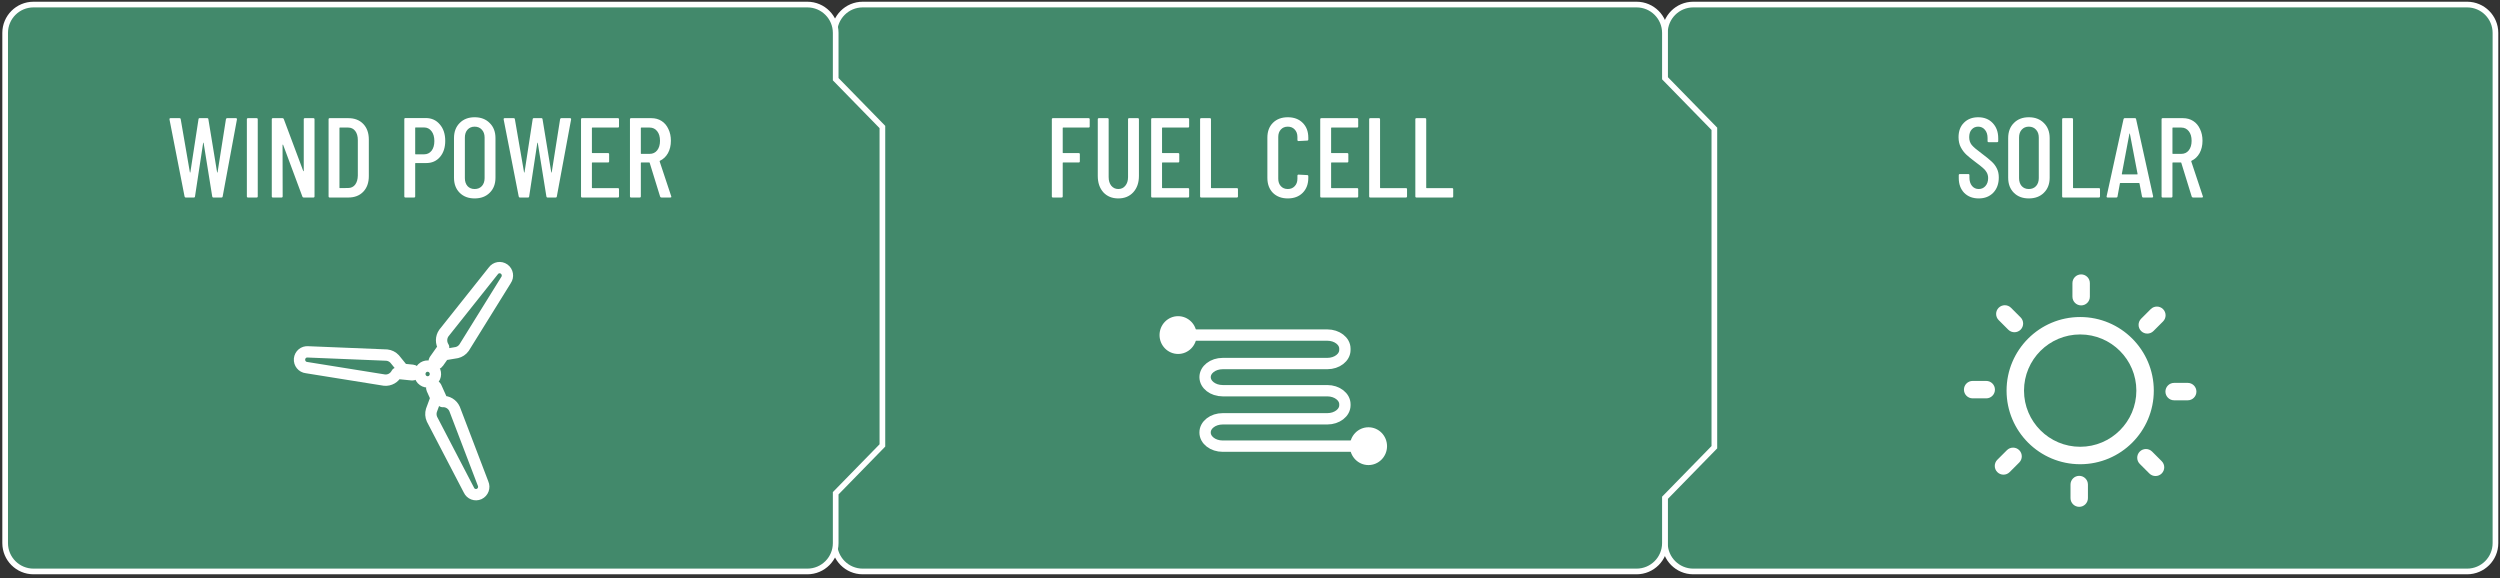 <svg width="441" height="102" viewBox="0 0 441 102" fill="none" xmlns="http://www.w3.org/2000/svg">
<rect x="0" y="0" width="441" height="102" fill="#333333" stroke="none"/>
<path d="M293.69 5.805V95.805C293.69 98.566 295.929 100.805 298.69 100.805H435.198C437.96 100.805 440.198 98.566 440.198 95.805V5.805C440.198 3.044 437.96 0.805 435.198 0.805H298.69C295.929 0.805 293.69 3.044 293.69 5.805Z" fill="#42896B" stroke="white"/>
<path d="M366.944 58.997C372.418 58.997 376.853 63.433 376.853 68.904C376.853 74.375 372.416 78.811 366.944 78.811C361.472 78.811 357.035 74.375 357.035 68.904C357.035 63.433 361.472 58.997 366.944 58.997ZM366.944 55.923C359.773 55.923 353.958 61.736 353.958 68.906C353.958 76.076 359.773 81.889 366.944 81.889C374.115 81.889 379.93 76.076 379.93 68.906C379.93 61.736 374.115 55.923 366.944 55.923ZM365.577 49.943V52.336C365.577 53.185 366.265 53.873 367.114 53.873C367.964 53.873 368.652 53.185 368.652 52.336V49.941C368.652 49.092 367.964 48.404 367.114 48.404C366.265 48.404 365.577 49.092 365.577 49.941V49.943ZM379.388 54.529L377.695 56.221C377.095 56.821 377.095 57.794 377.695 58.395C378.294 58.997 379.268 58.997 379.869 58.395L381.562 56.703C382.161 56.104 382.161 55.13 381.562 54.529C380.963 53.928 379.989 53.928 379.388 54.529ZM385.911 67.54H383.518C382.668 67.54 381.981 68.227 381.981 69.076C381.981 69.926 382.668 70.615 383.518 70.615H385.911C386.761 70.615 387.448 69.928 387.448 69.079C387.448 68.229 386.761 67.54 385.911 67.54ZM381.322 81.349L379.629 79.657C379.03 79.057 378.056 79.057 377.455 79.657C376.856 80.258 376.856 81.231 377.455 81.831L379.148 83.523C379.747 84.122 380.721 84.122 381.322 83.523C381.922 82.922 381.922 81.948 381.322 81.349ZM368.311 87.869V85.477C368.311 84.627 367.623 83.939 366.774 83.939C365.924 83.939 365.237 84.627 365.237 85.477V87.869C365.237 88.719 365.924 89.406 366.774 89.406C367.623 89.406 368.311 88.719 368.311 87.869ZM354.501 83.279L356.194 81.587C356.793 80.987 356.793 80.014 356.194 79.413C355.594 78.811 354.621 78.811 354.019 79.413L352.326 81.105C351.727 81.704 351.727 82.678 352.326 83.279C352.926 83.881 353.899 83.881 354.501 83.279ZM347.977 70.271H350.37C351.22 70.271 351.908 69.583 351.908 68.734C351.908 67.884 351.22 67.195 350.37 67.195H347.977C347.128 67.195 346.44 67.882 346.44 68.732C346.44 69.581 347.128 70.271 347.977 70.271ZM352.566 56.465L354.259 58.158C354.858 58.757 355.832 58.757 356.433 58.158C357.033 57.556 357.033 56.583 356.433 55.984L354.74 54.291C354.141 53.692 353.167 53.692 352.566 54.291C351.967 54.893 351.967 55.866 352.566 56.465Z" fill="white"/>
<path d="M349.047 35.002C347.993 35.002 347.14 34.676 346.487 34.023C345.847 33.356 345.527 32.489 345.527 31.422V30.902C345.527 30.769 345.593 30.703 345.727 30.703H347.207C347.34 30.703 347.407 30.769 347.407 30.902V31.323C347.407 31.936 347.56 32.429 347.867 32.803C348.173 33.163 348.567 33.343 349.047 33.343C349.527 33.343 349.92 33.169 350.227 32.822C350.547 32.462 350.707 31.996 350.707 31.422C350.707 31.036 350.62 30.696 350.447 30.402C350.287 30.109 350.067 29.849 349.787 29.622C349.52 29.383 349.08 29.036 348.467 28.582C347.787 28.076 347.253 27.642 346.867 27.282C346.48 26.922 346.153 26.489 345.887 25.983C345.62 25.476 345.487 24.883 345.487 24.203C345.487 23.122 345.807 22.269 346.447 21.642C347.087 21.003 347.92 20.683 348.947 20.683C350.013 20.683 350.867 21.023 351.507 21.703C352.16 22.383 352.487 23.276 352.487 24.383V24.883C352.487 25.016 352.42 25.082 352.287 25.082H350.807C350.673 25.082 350.607 25.016 350.607 24.883V24.343C350.607 23.742 350.453 23.262 350.147 22.902C349.84 22.529 349.44 22.343 348.947 22.343C348.48 22.343 348.1 22.509 347.807 22.843C347.513 23.163 347.367 23.616 347.367 24.203C347.367 24.736 347.513 25.189 347.807 25.562C348.1 25.922 348.667 26.409 349.507 27.023C350.307 27.622 350.907 28.109 351.307 28.483C351.72 28.856 352.033 29.269 352.247 29.723C352.473 30.163 352.587 30.689 352.587 31.302C352.587 32.422 352.26 33.322 351.607 34.002C350.953 34.669 350.1 35.002 349.047 35.002ZM357.882 35.002C356.789 35.002 355.909 34.669 355.242 34.002C354.576 33.336 354.242 32.449 354.242 31.343V24.363C354.242 23.256 354.576 22.369 355.242 21.703C355.909 21.023 356.789 20.683 357.882 20.683C358.989 20.683 359.876 21.023 360.542 21.703C361.222 22.369 361.562 23.256 361.562 24.363V31.343C361.562 32.449 361.222 33.336 360.542 34.002C359.876 34.669 358.989 35.002 357.882 35.002ZM357.882 33.343C358.416 33.343 358.842 33.169 359.162 32.822C359.482 32.462 359.642 31.996 359.642 31.422V24.262C359.642 23.689 359.482 23.229 359.162 22.883C358.842 22.523 358.416 22.343 357.882 22.343C357.362 22.343 356.942 22.523 356.622 22.883C356.316 23.229 356.162 23.689 356.162 24.262V31.422C356.162 31.996 356.316 32.462 356.622 32.822C356.942 33.169 357.362 33.343 357.882 33.343ZM363.961 34.843C363.827 34.843 363.761 34.776 363.761 34.642V21.043C363.761 20.909 363.827 20.843 363.961 20.843H365.481C365.614 20.843 365.681 20.909 365.681 21.043V33.102C365.681 33.156 365.707 33.182 365.761 33.182H370.241C370.374 33.182 370.441 33.249 370.441 33.383V34.642C370.441 34.776 370.374 34.843 370.241 34.843H363.961ZM378.069 34.843C377.949 34.843 377.875 34.782 377.849 34.663L377.409 32.362C377.409 32.336 377.395 32.316 377.369 32.303C377.355 32.289 377.335 32.282 377.309 32.282H374.049C374.022 32.282 373.995 32.289 373.969 32.303C373.955 32.316 373.949 32.336 373.949 32.362L373.529 34.663C373.515 34.782 373.442 34.843 373.309 34.843H371.789C371.722 34.843 371.669 34.822 371.629 34.782C371.602 34.742 371.595 34.689 371.609 34.623L374.589 21.023C374.615 20.902 374.689 20.843 374.809 20.843H376.589C376.722 20.843 376.795 20.902 376.809 21.023L379.809 34.623V34.663C379.809 34.782 379.749 34.843 379.629 34.843H378.069ZM374.289 30.683C374.289 30.736 374.309 30.762 374.349 30.762H377.009C377.049 30.762 377.069 30.736 377.069 30.683L375.709 23.582C375.695 23.556 375.682 23.543 375.669 23.543C375.655 23.543 375.642 23.556 375.629 23.582L374.289 30.683ZM386.86 34.843C386.74 34.843 386.66 34.789 386.62 34.682L384.78 28.723C384.766 28.683 384.74 28.663 384.7 28.663H383.3C383.246 28.663 383.22 28.689 383.22 28.742V34.642C383.22 34.776 383.153 34.843 383.02 34.843H381.5C381.366 34.843 381.3 34.776 381.3 34.642V21.043C381.3 20.909 381.366 20.843 381.5 20.843H385.08C385.76 20.843 386.36 21.009 386.88 21.343C387.4 21.676 387.8 22.149 388.08 22.762C388.373 23.363 388.52 24.049 388.52 24.823C388.52 25.663 388.346 26.396 388 27.023C387.653 27.636 387.18 28.082 386.58 28.363C386.54 28.402 386.526 28.442 386.54 28.483L388.58 34.623L388.6 34.703C388.6 34.796 388.54 34.843 388.42 34.843H386.86ZM383.3 22.503C383.246 22.503 383.22 22.529 383.22 22.582V27.062C383.22 27.116 383.246 27.142 383.3 27.142H384.78C385.326 27.142 385.766 26.936 386.1 26.523C386.433 26.096 386.6 25.536 386.6 24.843C386.6 24.122 386.433 23.556 386.1 23.142C385.766 22.716 385.326 22.503 384.78 22.503H383.3Z" fill="white"/>
<path fill-rule="evenodd" clip-rule="evenodd" d="M147.183 95.805V5.805C147.183 3.044 149.422 0.805 152.183 0.805H288.691C291.452 0.805 293.691 3.044 293.691 5.805V13.79L302.413 22.72V78.89L293.691 87.82V95.805C293.691 98.566 291.452 100.805 288.691 100.805H152.183C149.422 100.805 147.183 98.566 147.183 95.805Z" fill="#42896B"/>
<path d="M293.691 13.79H293.191V13.993L293.333 14.139L293.691 13.79ZM302.413 22.72H302.913V22.516L302.77 22.37L302.413 22.72ZM302.413 78.89L302.77 79.24L302.913 79.094V78.89H302.413ZM293.691 87.82L293.333 87.471L293.191 87.616V87.82H293.691ZM146.683 5.805V95.805H147.683V5.805H146.683ZM152.183 0.305C149.146 0.305 146.683 2.767 146.683 5.805H147.683C147.683 3.32 149.698 1.305 152.183 1.305V0.305ZM288.691 0.305H152.183V1.305H288.691V0.305ZM294.191 5.805C294.191 2.767 291.728 0.305 288.691 0.305V1.305C291.176 1.305 293.191 3.32 293.191 5.805H294.191ZM294.191 13.79V5.805H293.191V13.79H294.191ZM302.77 22.37L294.049 13.44L293.333 14.139L302.055 23.069L302.77 22.37ZM302.913 78.89V22.72H301.913V78.89H302.913ZM294.049 88.169L302.77 79.24L302.055 78.541L293.333 87.471L294.049 88.169ZM294.191 95.805V87.82H293.191V95.805H294.191ZM288.691 101.305C291.728 101.305 294.191 98.843 294.191 95.805H293.191C293.191 98.29 291.176 100.305 288.691 100.305V101.305ZM152.183 101.305H288.691V100.305H152.183V101.305ZM146.683 95.805C146.683 98.843 149.146 101.305 152.183 101.305V100.305C149.698 100.305 147.683 98.29 147.683 95.805H146.683Z" fill="white"/>
<path d="M192.224 22.302C192.224 22.436 192.157 22.503 192.024 22.503H187.544C187.491 22.503 187.464 22.529 187.464 22.582V26.922C187.464 26.976 187.491 27.003 187.544 27.003H190.284C190.417 27.003 190.484 27.069 190.484 27.203V28.462C190.484 28.596 190.417 28.663 190.284 28.663H187.544C187.491 28.663 187.464 28.689 187.464 28.742V34.642C187.464 34.776 187.397 34.843 187.264 34.843H185.744C185.611 34.843 185.544 34.776 185.544 34.642V21.043C185.544 20.909 185.611 20.843 185.744 20.843H192.024C192.157 20.843 192.224 20.909 192.224 21.043V22.302ZM197.267 35.002C196.174 35.002 195.294 34.642 194.627 33.922C193.974 33.189 193.647 32.229 193.647 31.043V21.043C193.647 20.909 193.714 20.843 193.847 20.843H195.367C195.501 20.843 195.567 20.909 195.567 21.043V31.242C195.567 31.869 195.721 32.376 196.027 32.763C196.347 33.149 196.761 33.343 197.267 33.343C197.787 33.343 198.201 33.149 198.507 32.763C198.827 32.376 198.987 31.869 198.987 31.242V21.043C198.987 20.909 199.054 20.843 199.187 20.843H200.707C200.841 20.843 200.907 20.909 200.907 21.043V31.043C200.907 32.229 200.574 33.189 199.907 33.922C199.241 34.642 198.361 35.002 197.267 35.002ZM209.764 22.302C209.764 22.436 209.697 22.503 209.564 22.503H205.064C205.01 22.503 204.984 22.529 204.984 22.582V26.922C204.984 26.976 205.01 27.003 205.064 27.003H207.824C207.957 27.003 208.024 27.069 208.024 27.203V28.462C208.024 28.596 207.957 28.663 207.824 28.663H205.064C205.01 28.663 204.984 28.689 204.984 28.742V33.102C204.984 33.156 205.01 33.182 205.064 33.182H209.564C209.697 33.182 209.764 33.249 209.764 33.383V34.642C209.764 34.776 209.697 34.843 209.564 34.843H203.264C203.13 34.843 203.064 34.776 203.064 34.642V21.043C203.064 20.909 203.13 20.843 203.264 20.843H209.564C209.697 20.843 209.764 20.909 209.764 21.043V22.302ZM211.896 34.843C211.763 34.843 211.696 34.776 211.696 34.642V21.043C211.696 20.909 211.763 20.843 211.896 20.843H213.416C213.55 20.843 213.616 20.909 213.616 21.043V33.102C213.616 33.156 213.643 33.182 213.696 33.182H218.176C218.31 33.182 218.376 33.249 218.376 33.383V34.642C218.376 34.776 218.31 34.843 218.176 34.843H211.896ZM227.165 35.002C226.085 35.002 225.212 34.676 224.545 34.023C223.892 33.356 223.565 32.476 223.565 31.383V24.282C223.565 23.189 223.892 22.316 224.545 21.663C225.212 21.009 226.085 20.683 227.165 20.683C228.258 20.683 229.132 21.009 229.785 21.663C230.452 22.316 230.785 23.189 230.785 24.282V24.602C230.785 24.736 230.718 24.802 230.585 24.802L229.065 24.883C228.932 24.883 228.865 24.816 228.865 24.683V24.163C228.865 23.616 228.705 23.176 228.385 22.843C228.078 22.509 227.672 22.343 227.165 22.343C226.658 22.343 226.252 22.509 225.945 22.843C225.638 23.176 225.485 23.616 225.485 24.163V31.523C225.485 32.069 225.638 32.509 225.945 32.843C226.252 33.176 226.658 33.343 227.165 33.343C227.672 33.343 228.078 33.176 228.385 32.843C228.705 32.509 228.865 32.069 228.865 31.523V31.003C228.865 30.869 228.932 30.802 229.065 30.802L230.585 30.883C230.718 30.883 230.785 30.949 230.785 31.082V31.383C230.785 32.476 230.452 33.356 229.785 34.023C229.132 34.676 228.258 35.002 227.165 35.002ZM239.588 22.302C239.588 22.436 239.521 22.503 239.388 22.503H234.888C234.835 22.503 234.808 22.529 234.808 22.582V26.922C234.808 26.976 234.835 27.003 234.888 27.003H237.648C237.781 27.003 237.848 27.069 237.848 27.203V28.462C237.848 28.596 237.781 28.663 237.648 28.663H234.888C234.835 28.663 234.808 28.689 234.808 28.742V33.102C234.808 33.156 234.835 33.182 234.888 33.182H239.388C239.521 33.182 239.588 33.249 239.588 33.383V34.642C239.588 34.776 239.521 34.843 239.388 34.843H233.088C232.955 34.843 232.888 34.776 232.888 34.642V21.043C232.888 20.909 232.955 20.843 233.088 20.843H239.388C239.521 20.843 239.588 20.909 239.588 21.043V22.302ZM241.721 34.843C241.587 34.843 241.521 34.776 241.521 34.642V21.043C241.521 20.909 241.587 20.843 241.721 20.843H243.241C243.374 20.843 243.441 20.909 243.441 21.043V33.102C243.441 33.156 243.467 33.182 243.521 33.182H248.001C248.134 33.182 248.201 33.249 248.201 33.383V34.642C248.201 34.776 248.134 34.843 248.001 34.843H241.721ZM249.865 34.843C249.732 34.843 249.665 34.776 249.665 34.642V21.043C249.665 20.909 249.732 20.843 249.865 20.843H251.385C251.519 20.843 251.585 20.909 251.585 21.043V33.102C251.585 33.156 251.612 33.182 251.665 33.182H256.145C256.279 33.182 256.345 33.249 256.345 33.383V34.642C256.345 34.776 256.279 34.843 256.145 34.843H249.865Z" fill="white"/>
<path d="M207.653 59.106H234.136C235.85 59.106 237.239 60.178 237.239 61.501V61.735C237.239 63.058 235.85 64.13 234.136 64.13H215.68C213.966 64.13 212.578 65.202 212.578 66.525C212.578 67.849 213.966 68.921 215.68 68.921H234.138C235.852 68.921 237.241 69.993 237.241 71.316V71.483C237.241 72.806 235.852 73.878 234.138 73.878H215.68C213.966 73.878 212.578 74.95 212.578 76.273V76.307C212.578 77.63 213.966 78.702 215.68 78.702H241.563" stroke="white" stroke-width="2" stroke-miterlimit="10"/>
<path d="M207.818 62.437C206.008 62.437 204.542 60.945 204.542 59.106C204.542 57.266 206.008 55.772 207.818 55.772C209.628 55.772 211.095 57.264 211.095 59.106C211.095 60.947 209.628 62.439 207.818 62.439V62.437Z" fill="white"/>
<path d="M241.397 82.038C243.207 82.038 244.674 80.545 244.674 78.704C244.674 76.863 243.207 75.371 241.397 75.371C239.587 75.371 238.121 76.863 238.121 78.704C238.121 80.545 239.587 82.038 241.397 82.038Z" fill="white"/>
<path fill-rule="evenodd" clip-rule="evenodd" d="M0.909 95.805V5.805C0.909 3.044 3.147 0.805 5.909 0.805H142.416C145.178 0.805 147.416 3.044 147.416 5.805V13.969L155.655 22.404V78.575L147.416 87.01V95.805C147.416 98.566 145.178 100.805 142.416 100.805H5.909C3.147 100.805 0.909 98.566 0.909 95.805Z" fill="#42896B"/>
<path d="M147.416 13.969H146.916V14.173L147.059 14.318L147.416 13.969ZM155.655 22.404H156.155V22.2L156.013 22.054L155.655 22.404ZM155.655 78.575L156.013 78.924L156.155 78.778V78.575H155.655ZM147.416 87.01L147.059 86.66L146.916 86.806V87.01H147.416ZM0.409 5.805V95.805H1.409V5.805H0.409ZM5.909 0.305C2.871 0.305 0.409 2.767 0.409 5.805H1.409C1.409 3.32 3.423 1.305 5.909 1.305V0.305ZM142.416 0.305H5.909V1.305H142.416V0.305ZM147.916 5.805C147.916 2.767 145.454 0.305 142.416 0.305V1.305C144.902 1.305 146.916 3.32 146.916 5.805H147.916ZM147.916 13.969V5.805H146.916V13.969H147.916ZM156.013 22.054L147.774 13.62L147.059 14.318L155.297 22.753L156.013 22.054ZM156.155 78.575V22.404H155.155V78.575H156.155ZM147.774 87.359L156.013 78.924L155.297 78.225L147.059 86.66L147.774 87.359ZM147.916 95.805V87.01H146.916V95.805H147.916ZM142.416 101.305C145.454 101.305 147.916 98.843 147.916 95.805H146.916C146.916 98.29 144.902 100.305 142.416 100.305V101.305ZM5.909 101.305H142.416V100.305H5.909V101.305ZM0.409 95.805C0.409 98.843 2.871 101.305 5.909 101.305V100.305C3.423 100.305 1.409 98.29 1.409 95.805H0.409Z" fill="white"/>
<path d="M76.555 66.787C76.996 66.161 76.851 65.29 76.233 64.84C75.614 64.391 74.755 64.535 74.314 65.161C73.873 65.787 74.017 66.658 74.636 67.107C75.255 67.556 76.114 67.413 76.555 66.787Z" stroke="white" stroke-width="2" stroke-miterlimit="10"/>
<path d="M88.933 47.468C88.314 47.019 87.455 47.162 87.014 47.788L78.3 58.745C77.762 59.51 77.772 60.507 78.255 61.25L76.653 63.525C76.526 63.706 76.567 63.956 76.746 64.086C76.925 64.216 77.171 64.174 77.299 63.994L78.296 62.578L80.582 62.196C81.082 62.079 81.541 61.785 81.863 61.329L89.256 49.414C89.697 48.788 89.553 47.916 88.934 47.467L88.933 47.468Z" stroke="white" stroke-width="2" stroke-miterlimit="10" stroke-linejoin="round"/>
<path d="M52.837 63.319C52.765 64.086 53.319 64.769 54.076 64.845L67.816 67.051C68.741 67.143 69.586 66.638 69.979 65.845L72.729 66.121C72.947 66.143 73.141 65.982 73.162 65.761C73.182 65.54 73.022 65.342 72.805 65.321L71.094 65.149L69.619 63.33C69.267 62.95 68.785 62.693 68.235 62.637L54.337 62.07C53.581 61.994 52.909 62.553 52.837 63.32L52.837 63.319Z" stroke="white" stroke-width="2" stroke-miterlimit="10" stroke-linejoin="round"/>
<path d="M84.529 87.136C85.221 86.818 85.526 85.993 85.21 85.29L80.184 72.129C79.799 71.271 78.941 70.78 78.067 70.829L76.92 68.277C76.83 68.075 76.594 67.985 76.395 68.076C76.195 68.168 76.108 68.407 76.199 68.609L76.913 70.196L76.102 72.395C75.954 72.892 75.976 73.444 76.207 73.955L82.708 86.441C83.022 87.142 83.84 87.454 84.531 87.137L84.529 87.136Z" stroke="white" stroke-width="2" stroke-miterlimit="10" stroke-linejoin="round"/>
<path d="M32.777 34.843C32.657 34.843 32.584 34.782 32.557 34.663L29.897 21.062V21.023C29.897 20.902 29.957 20.843 30.077 20.843H31.657C31.791 20.843 31.864 20.902 31.877 21.023L33.497 30.402C33.511 30.429 33.524 30.442 33.537 30.442C33.551 30.442 33.564 30.429 33.577 30.402L35.017 21.023C35.031 20.902 35.097 20.843 35.217 20.843H36.557C36.677 20.843 36.744 20.902 36.757 21.023L38.297 30.402C38.311 30.429 38.324 30.442 38.337 30.442C38.351 30.442 38.364 30.429 38.377 30.402L39.857 21.023C39.884 20.902 39.951 20.843 40.057 20.843H41.617C41.684 20.843 41.731 20.863 41.757 20.902C41.797 20.942 41.811 20.996 41.797 21.062L39.277 34.663C39.264 34.782 39.191 34.843 39.057 34.843H37.637C37.531 34.843 37.464 34.782 37.437 34.663L35.917 25.203C35.904 25.176 35.884 25.163 35.857 25.163C35.844 25.163 35.837 25.176 35.837 25.203L34.397 34.663C34.384 34.782 34.317 34.843 34.197 34.843H32.777ZM43.747 34.843C43.614 34.843 43.547 34.776 43.547 34.642V21.043C43.547 20.909 43.614 20.843 43.747 20.843H45.267C45.4 20.843 45.467 20.909 45.467 21.043V34.642C45.467 34.776 45.4 34.843 45.267 34.843H43.747ZM53.582 21.043C53.582 20.909 53.648 20.843 53.782 20.843H55.282C55.415 20.843 55.482 20.909 55.482 21.043V34.642C55.482 34.776 55.415 34.843 55.282 34.843H53.562C53.455 34.843 53.382 34.789 53.342 34.682L49.942 25.543C49.928 25.516 49.908 25.509 49.882 25.523C49.855 25.523 49.842 25.536 49.842 25.562L49.862 34.642C49.862 34.776 49.795 34.843 49.662 34.843H48.142C48.008 34.843 47.942 34.776 47.942 34.642V21.043C47.942 20.909 48.008 20.843 48.142 20.843H49.842C49.948 20.843 50.022 20.896 50.062 21.003L53.482 30.142C53.495 30.183 53.515 30.203 53.542 30.203C53.568 30.189 53.582 30.163 53.582 30.122V21.043ZM58.161 34.843C58.028 34.843 57.961 34.776 57.961 34.642V21.043C57.961 20.909 58.028 20.843 58.161 20.843H61.441C62.548 20.843 63.428 21.183 64.081 21.863C64.734 22.543 65.061 23.462 65.061 24.622V31.062C65.061 32.222 64.734 33.142 64.081 33.822C63.428 34.502 62.548 34.843 61.441 34.843H58.161ZM59.881 33.102C59.881 33.156 59.908 33.182 59.961 33.182L61.421 33.163C61.928 33.163 62.334 32.969 62.641 32.583C62.948 32.182 63.108 31.642 63.121 30.962V24.723C63.121 24.043 62.968 23.503 62.661 23.102C62.355 22.703 61.941 22.503 61.421 22.503H59.961C59.908 22.503 59.881 22.529 59.881 22.582V33.102ZM75.1 20.823C76.127 20.823 76.953 21.196 77.58 21.942C78.22 22.676 78.54 23.642 78.54 24.843C78.54 26.016 78.233 26.962 77.62 27.683C77.007 28.402 76.2 28.762 75.2 28.762H73.32C73.267 28.762 73.24 28.789 73.24 28.843V34.642C73.24 34.776 73.173 34.843 73.04 34.843H71.52C71.387 34.843 71.32 34.776 71.32 34.642V21.023C71.32 20.889 71.387 20.823 71.52 20.823H75.1ZM74.8 27.223C75.347 27.223 75.787 27.016 76.12 26.602C76.453 26.176 76.62 25.602 76.62 24.883C76.62 24.149 76.453 23.569 76.12 23.142C75.787 22.703 75.347 22.483 74.8 22.483H73.32C73.267 22.483 73.24 22.509 73.24 22.562V27.142C73.24 27.196 73.267 27.223 73.32 27.223H74.8ZM83.724 35.002C82.63 35.002 81.75 34.669 81.084 34.002C80.417 33.336 80.084 32.449 80.084 31.343V24.363C80.084 23.256 80.417 22.369 81.084 21.703C81.75 21.023 82.63 20.683 83.724 20.683C84.83 20.683 85.717 21.023 86.383 21.703C87.064 22.369 87.403 23.256 87.403 24.363V31.343C87.403 32.449 87.064 33.336 86.383 34.002C85.717 34.669 84.83 35.002 83.724 35.002ZM83.724 33.343C84.257 33.343 84.683 33.169 85.004 32.822C85.323 32.462 85.484 31.996 85.484 31.422V24.262C85.484 23.689 85.323 23.229 85.004 22.883C84.683 22.523 84.257 22.343 83.724 22.343C83.204 22.343 82.784 22.523 82.463 22.883C82.157 23.229 82.004 23.689 82.004 24.262V31.422C82.004 31.996 82.157 32.462 82.463 32.822C82.784 33.169 83.204 33.343 83.724 33.343ZM91.723 34.843C91.603 34.843 91.529 34.782 91.503 34.663L88.843 21.062V21.023C88.843 20.902 88.903 20.843 89.023 20.843H90.603C90.736 20.843 90.809 20.902 90.823 21.023L92.443 30.402C92.456 30.429 92.469 30.442 92.483 30.442C92.496 30.442 92.509 30.429 92.523 30.402L93.963 21.023C93.976 20.902 94.043 20.843 94.163 20.843H95.503C95.623 20.843 95.689 20.902 95.703 21.023L97.243 30.402C97.256 30.429 97.269 30.442 97.283 30.442C97.296 30.442 97.309 30.429 97.323 30.402L98.803 21.023C98.829 20.902 98.896 20.843 99.003 20.843H100.563C100.629 20.843 100.676 20.863 100.703 20.902C100.743 20.942 100.756 20.996 100.743 21.062L98.223 34.663C98.209 34.782 98.136 34.843 98.003 34.843H96.583C96.476 34.843 96.409 34.782 96.383 34.663L94.863 25.203C94.849 25.176 94.829 25.163 94.803 25.163C94.789 25.163 94.783 25.176 94.783 25.203L93.343 34.663C93.329 34.782 93.263 34.843 93.143 34.843H91.723ZM109.192 22.302C109.192 22.436 109.126 22.503 108.992 22.503H104.492C104.439 22.503 104.412 22.529 104.412 22.582V26.922C104.412 26.976 104.439 27.003 104.492 27.003H107.252C107.386 27.003 107.452 27.069 107.452 27.203V28.462C107.452 28.596 107.386 28.663 107.252 28.663H104.492C104.439 28.663 104.412 28.689 104.412 28.742V33.102C104.412 33.156 104.439 33.182 104.492 33.182H108.992C109.126 33.182 109.192 33.249 109.192 33.383V34.642C109.192 34.776 109.126 34.843 108.992 34.843H102.692C102.559 34.843 102.492 34.776 102.492 34.642V21.043C102.492 20.909 102.559 20.843 102.692 20.843H108.992C109.126 20.843 109.192 20.909 109.192 21.043V22.302ZM116.685 34.843C116.565 34.843 116.485 34.789 116.445 34.682L114.605 28.723C114.592 28.683 114.565 28.663 114.525 28.663H113.125C113.072 28.663 113.045 28.689 113.045 28.742V34.642C113.045 34.776 112.979 34.843 112.845 34.843H111.325C111.192 34.843 111.125 34.776 111.125 34.642V21.043C111.125 20.909 111.192 20.843 111.325 20.843H114.905C115.585 20.843 116.185 21.009 116.705 21.343C117.225 21.676 117.625 22.149 117.905 22.762C118.199 23.363 118.345 24.049 118.345 24.823C118.345 25.663 118.172 26.396 117.825 27.023C117.479 27.636 117.005 28.082 116.405 28.363C116.365 28.402 116.352 28.442 116.365 28.483L118.405 34.623L118.425 34.703C118.425 34.796 118.365 34.843 118.245 34.843H116.685ZM113.125 22.503C113.072 22.503 113.045 22.529 113.045 22.582V27.062C113.045 27.116 113.072 27.142 113.125 27.142H114.605C115.152 27.142 115.592 26.936 115.925 26.523C116.259 26.096 116.425 25.536 116.425 24.843C116.425 24.122 116.259 23.556 115.925 23.142C115.592 22.716 115.152 22.503 114.605 22.503H113.125Z" fill="white"/>
</svg>
